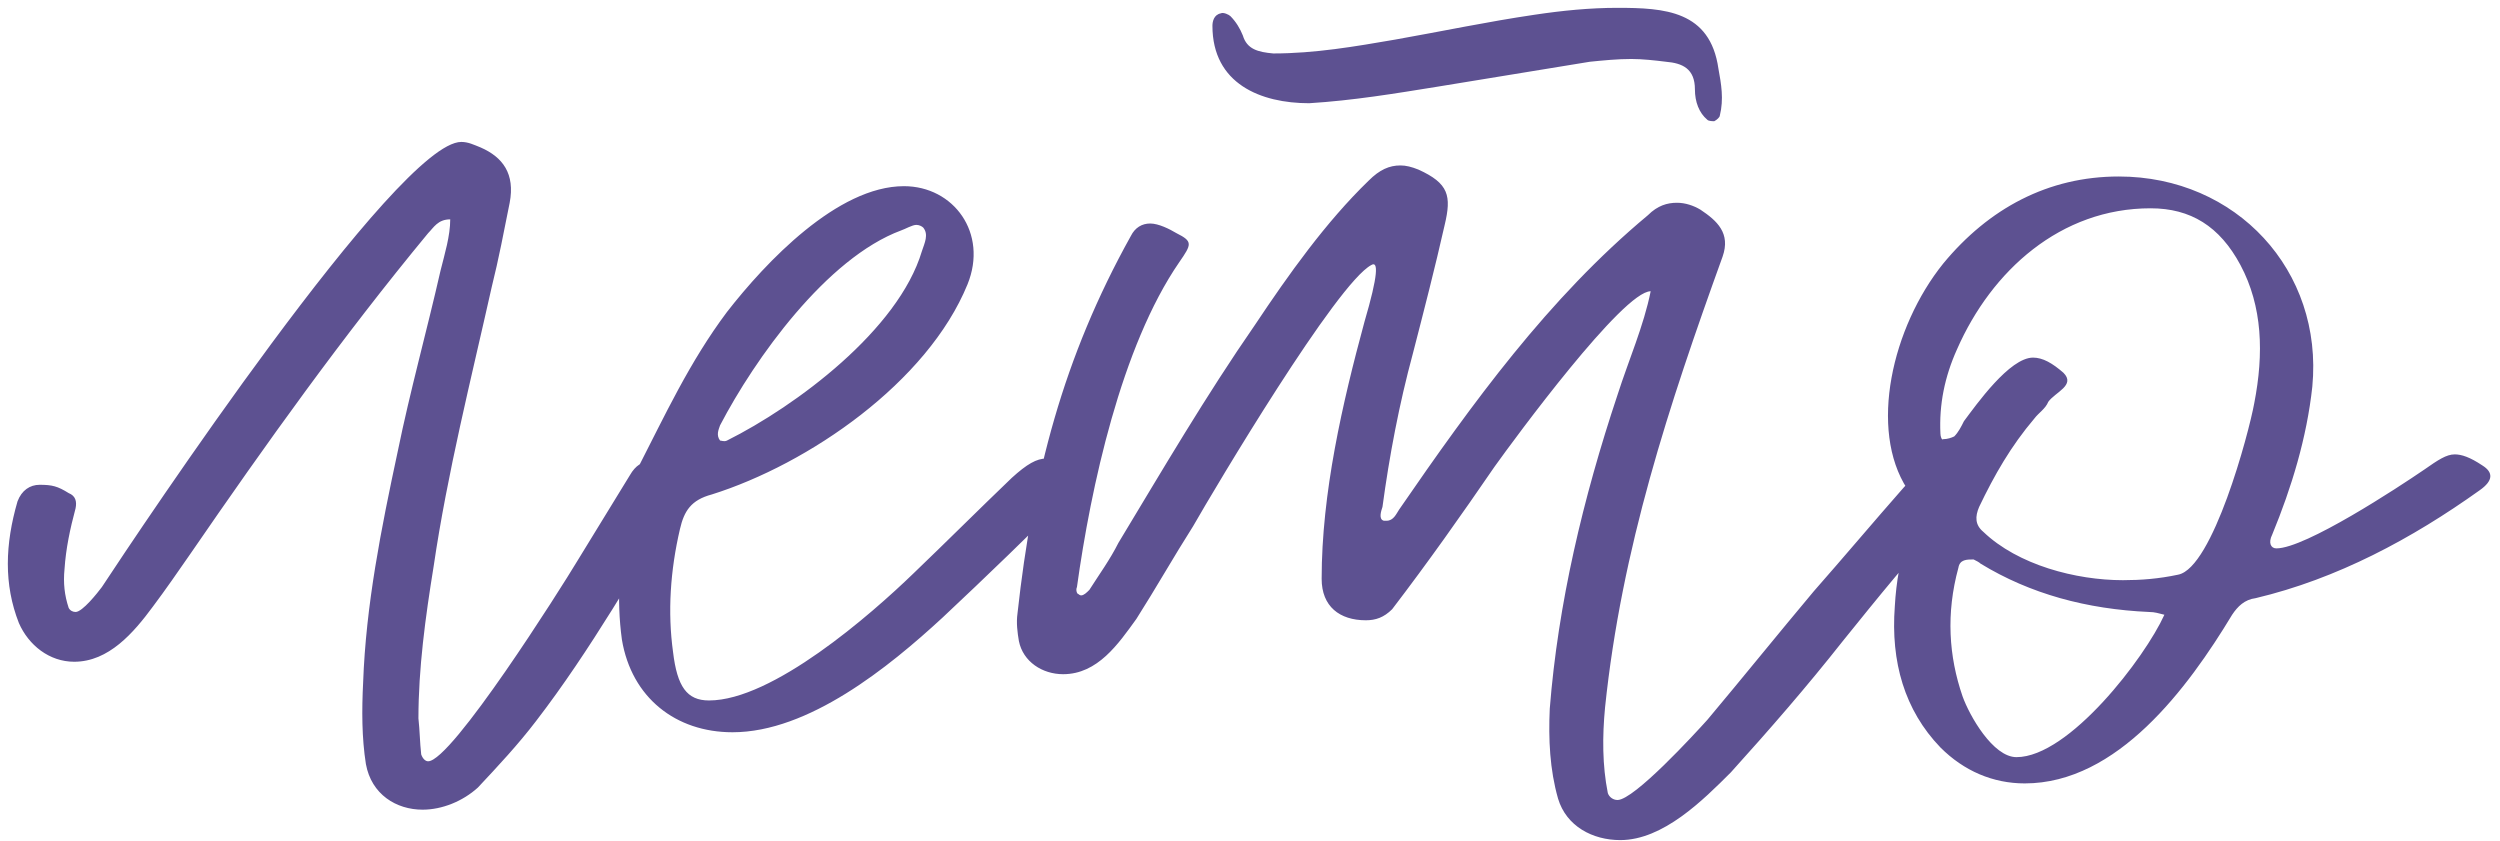 <?xml version="1.0" encoding="UTF-8"?> <svg xmlns="http://www.w3.org/2000/svg" width="217" height="73" viewBox="0 0 217 73" fill="none"> <path d="M58.88 40.88C58.16 40.52 57.32 40.04 56.48 40.04C55.76 40.04 55.16 40.4 54.68 41.24C53.12 43.76 51.68 46.16 50.12 48.68C48.68 51.08 39.2 66.08 37.16 66.08C36.92 66.08 36.68 65.84 36.56 65.48C36.44 64.4 36.44 63.44 36.32 62.36C36.32 58.04 36.92 53.6 37.64 49.16C38.84 41 40.88 32.96 42.68 24.92C43.28 22.52 43.76 20 44.24 17.6C44.72 15.08 43.64 13.64 41.72 12.8C41.12 12.56 40.64 12.32 40.04 12.32C34.52 12.32 12.08 46.04 8.84 50.96C8.48 51.44 7.16 53.12 6.56 53.12C6.32 53.12 6.08 53 5.96 52.76C5.6 51.68 5.48 50.6 5.6 49.4C5.72 47.6 6.08 45.92 6.56 44.12C6.68 43.52 6.56 43.04 5.96 42.8C5 42.2 4.52 42.08 3.44 42.08C2.6 42.08 1.88 42.56 1.52 43.52C0.44 47.24 0.32 50.72 1.64 54.08C2.48 56 4.28 57.44 6.44 57.44C9.44 57.44 11.6 54.92 13.28 52.64C14.36 51.2 15.44 49.64 16.52 48.08C23.12 38.48 29.72 29.24 37.16 20.24C37.64 19.76 38 19.04 39.08 19.04C39.08 20.48 38.6 22.04 38.24 23.48C37.04 28.76 35.6 33.92 34.52 39.2C33.08 45.92 31.76 52.52 31.52 59.24C31.4 61.64 31.4 64.04 31.76 66.32C32.24 68.96 34.4 70.28 36.68 70.28C38.36 70.28 40.16 69.56 41.48 68.36C43.28 66.44 44.96 64.64 46.52 62.6C51.32 56.36 55.16 49.52 59.24 42.92C59.24 42.8 59.36 42.68 59.36 42.56C59.84 41.72 59.6 41.24 58.88 40.88ZM53.981 55.52C54.821 60.56 58.661 63.56 63.581 63.56C70.181 63.56 77.141 57.92 81.821 53.6C85.661 50 89.381 46.4 93.101 42.68C93.941 41.84 93.941 41.36 93.101 40.76C92.141 40.16 91.541 39.8 90.821 39.8C89.981 39.8 89.141 40.28 87.821 41.48C84.941 44.24 82.181 47 79.301 49.76C75.581 53.36 67.061 60.8 61.541 60.8C59.621 60.8 58.781 59.6 58.421 56.6C57.941 53.12 58.181 49.52 59.021 45.92C59.381 44.36 59.981 43.4 61.781 42.92C70.181 40.28 80.501 33.2 83.981 24.68C85.781 20.24 82.781 16.16 78.461 16.16C72.701 16.16 66.461 22.76 63.101 27.08C59.861 31.4 57.701 36.08 55.301 40.76C54.701 41.96 55.301 43.28 54.581 44.24C53.741 48.32 53.501 52.04 53.981 55.52ZM62.501 36.92C65.501 31.16 71.741 22.4 78.221 20C78.581 19.88 79.181 19.52 79.541 19.52C79.781 19.52 80.021 19.64 80.141 19.76C80.621 20.36 80.261 21.08 80.021 21.8C77.981 28.64 69.101 35.24 63.101 38.24C62.861 38.36 62.621 38.24 62.501 38.24C62.141 37.76 62.381 37.28 62.501 36.92ZM119.999 44C120.599 39.56 121.439 35.12 122.639 30.68C123.599 26.96 124.559 23.24 125.399 19.52C125.999 17 125.759 15.92 123.119 14.72C122.519 14.48 122.039 14.36 121.559 14.36C120.599 14.36 119.759 14.72 118.799 15.68C115.079 19.28 111.839 23.84 108.959 28.16C104.639 34.4 100.919 40.76 97.079 47.12C96.359 48.56 95.399 49.88 94.559 51.2C94.319 51.44 94.079 51.68 93.839 51.68C93.839 51.68 93.719 51.68 93.599 51.56C93.479 51.56 93.359 51.2 93.479 50.96C94.679 42.32 97.319 30.08 102.359 22.76C103.439 21.2 103.559 20.96 102.119 20.24C101.519 19.88 100.559 19.4 99.839 19.4C99.119 19.4 98.519 19.76 98.159 20.48C92.279 31.04 89.639 41.24 88.319 53.24C88.199 54.08 88.319 54.92 88.439 55.64C88.799 57.44 90.479 58.52 92.279 58.52C95.279 58.52 97.079 55.88 98.639 53.72C100.319 51.08 101.879 48.32 103.559 45.68C105.479 42.32 116.039 24.56 119.039 23C119.639 22.64 119.639 23.84 118.439 27.92C116.519 35 114.719 42.8 114.719 50.24C114.719 52.64 116.279 53.84 118.559 53.84C119.399 53.84 120.119 53.6 120.839 52.88C123.959 48.8 126.839 44.72 129.719 40.52C131.519 38 140.879 25.28 143.279 25.28C142.679 28.28 141.359 31.28 140.399 34.28C137.399 43.28 135.239 52.4 134.519 61.52C134.399 64.16 134.519 66.8 135.239 69.32C135.959 71.72 138.239 72.92 140.639 72.92C144.359 72.92 147.839 69.44 150.239 67.04C153.599 63.32 156.839 59.6 159.959 55.64C162.959 51.92 165.959 48.2 169.319 44.6C169.679 44.12 170.159 43.64 170.519 43.16C170.999 42.56 170.999 42.08 170.519 41.72C169.679 40.88 168.959 40.52 168.119 40.52C167.159 40.52 166.319 41.12 165.239 42.32C162.599 45.32 160.079 48.32 157.439 51.32C154.319 55.04 151.319 58.76 148.199 62.48C147.119 63.68 141.839 69.44 140.399 69.44C140.039 69.44 139.679 69.2 139.559 68.84C139.079 66.44 139.079 63.92 139.319 61.4C140.759 47.6 144.839 35.24 149.519 22.28C150.239 20.24 149.039 19.16 147.599 18.2C146.999 17.84 146.279 17.6 145.559 17.6C144.719 17.6 143.879 17.84 143.039 18.68C134.399 25.88 127.799 35 121.439 44.24C121.199 44.6 120.959 45.2 120.359 45.2H120.119C119.639 45.08 119.879 44.36 119.999 44ZM121.079 3.44C117.599 4.04 114.119 4.64 110.519 4.64C109.199 4.52 108.239 4.28 107.879 3.08C107.639 2.48 107.279 1.88 106.799 1.4C106.679 1.28 106.199 1.04 105.959 1.16C105.359 1.28 105.239 1.88 105.239 2.24C105.239 7.28 109.439 8.96 113.639 8.96C117.479 8.72 121.079 8.12 124.799 7.52C129.239 6.8 133.559 6.08 137.999 5.36C139.199 5.24 140.399 5.12 141.599 5.12C142.559 5.12 143.639 5.24 144.599 5.36C146.039 5.48 147.119 5.96 147.119 7.76C147.119 8.84 147.479 9.8 148.199 10.4C148.319 10.52 148.679 10.52 148.799 10.52C149.039 10.4 149.279 10.16 149.279 10.04C149.639 8.6 149.399 7.28 149.159 5.96C148.439 0.92 144.479 0.68 140.399 0.68C137.999 0.68 135.599 0.92 133.199 1.28C129.119 1.88 125.159 2.72 121.079 3.44ZM165.549 42.44C166.269 43.64 166.149 44.84 165.669 46.28C164.949 48.44 164.589 50.48 164.469 52.64C164.109 57.44 165.309 61.64 168.429 64.88C170.469 66.92 172.989 68 175.749 68C183.789 68 189.909 59.72 193.749 53.36C194.229 52.64 194.829 52.04 195.789 51.92C202.869 50.24 209.349 46.76 215.229 42.56C216.429 41.72 216.429 41 215.469 40.4C214.389 39.68 213.669 39.44 213.069 39.44C212.349 39.44 211.629 39.92 210.429 40.76C208.149 42.32 200.109 47.6 197.589 47.6C197.109 47.6 196.869 47.12 197.229 46.4C198.909 42.32 200.229 38 200.709 33.56C201.669 23.48 194.109 15.32 183.909 15.32C177.789 15.32 172.629 18.08 168.669 22.88C164.229 28.4 162.189 37.28 165.549 42.44ZM169.869 30.32C172.869 23.48 178.869 18.08 186.669 18.08C190.149 18.08 192.669 19.64 194.469 23C196.389 26.6 196.509 30.68 195.669 35C195.189 37.64 192.069 49.28 189.069 49.88C187.389 50.24 185.829 50.36 184.269 50.36C180.189 50.36 175.149 49.04 172.149 46.16C171.429 45.56 171.429 44.84 171.789 44C173.109 41.24 174.549 38.72 176.589 36.32C176.949 35.84 177.549 35.48 177.789 34.88C178.389 34.04 180.189 33.44 179.109 32.36C178.149 31.52 177.309 31.04 176.469 31.04C174.429 31.04 171.549 35.12 170.469 36.56C170.229 37.04 169.989 37.52 169.629 37.88C169.389 38 169.029 38.12 168.669 38.12C168.549 38.24 168.429 37.88 168.429 37.64C168.309 35.12 168.789 32.72 169.869 30.32ZM169.989 49.28C170.109 48.56 170.709 48.56 171.309 48.56C171.549 48.68 171.789 48.8 171.909 48.92C176.229 51.56 181.149 52.88 186.549 53.12C187.029 53.12 187.389 53.24 187.869 53.36C186.189 57.08 179.589 65.72 175.029 65.72C172.989 65.72 170.949 62.12 170.349 60.44C169.149 56.96 168.909 53.24 169.989 49.28Z" fill="#5D5191"></path> </svg> 
